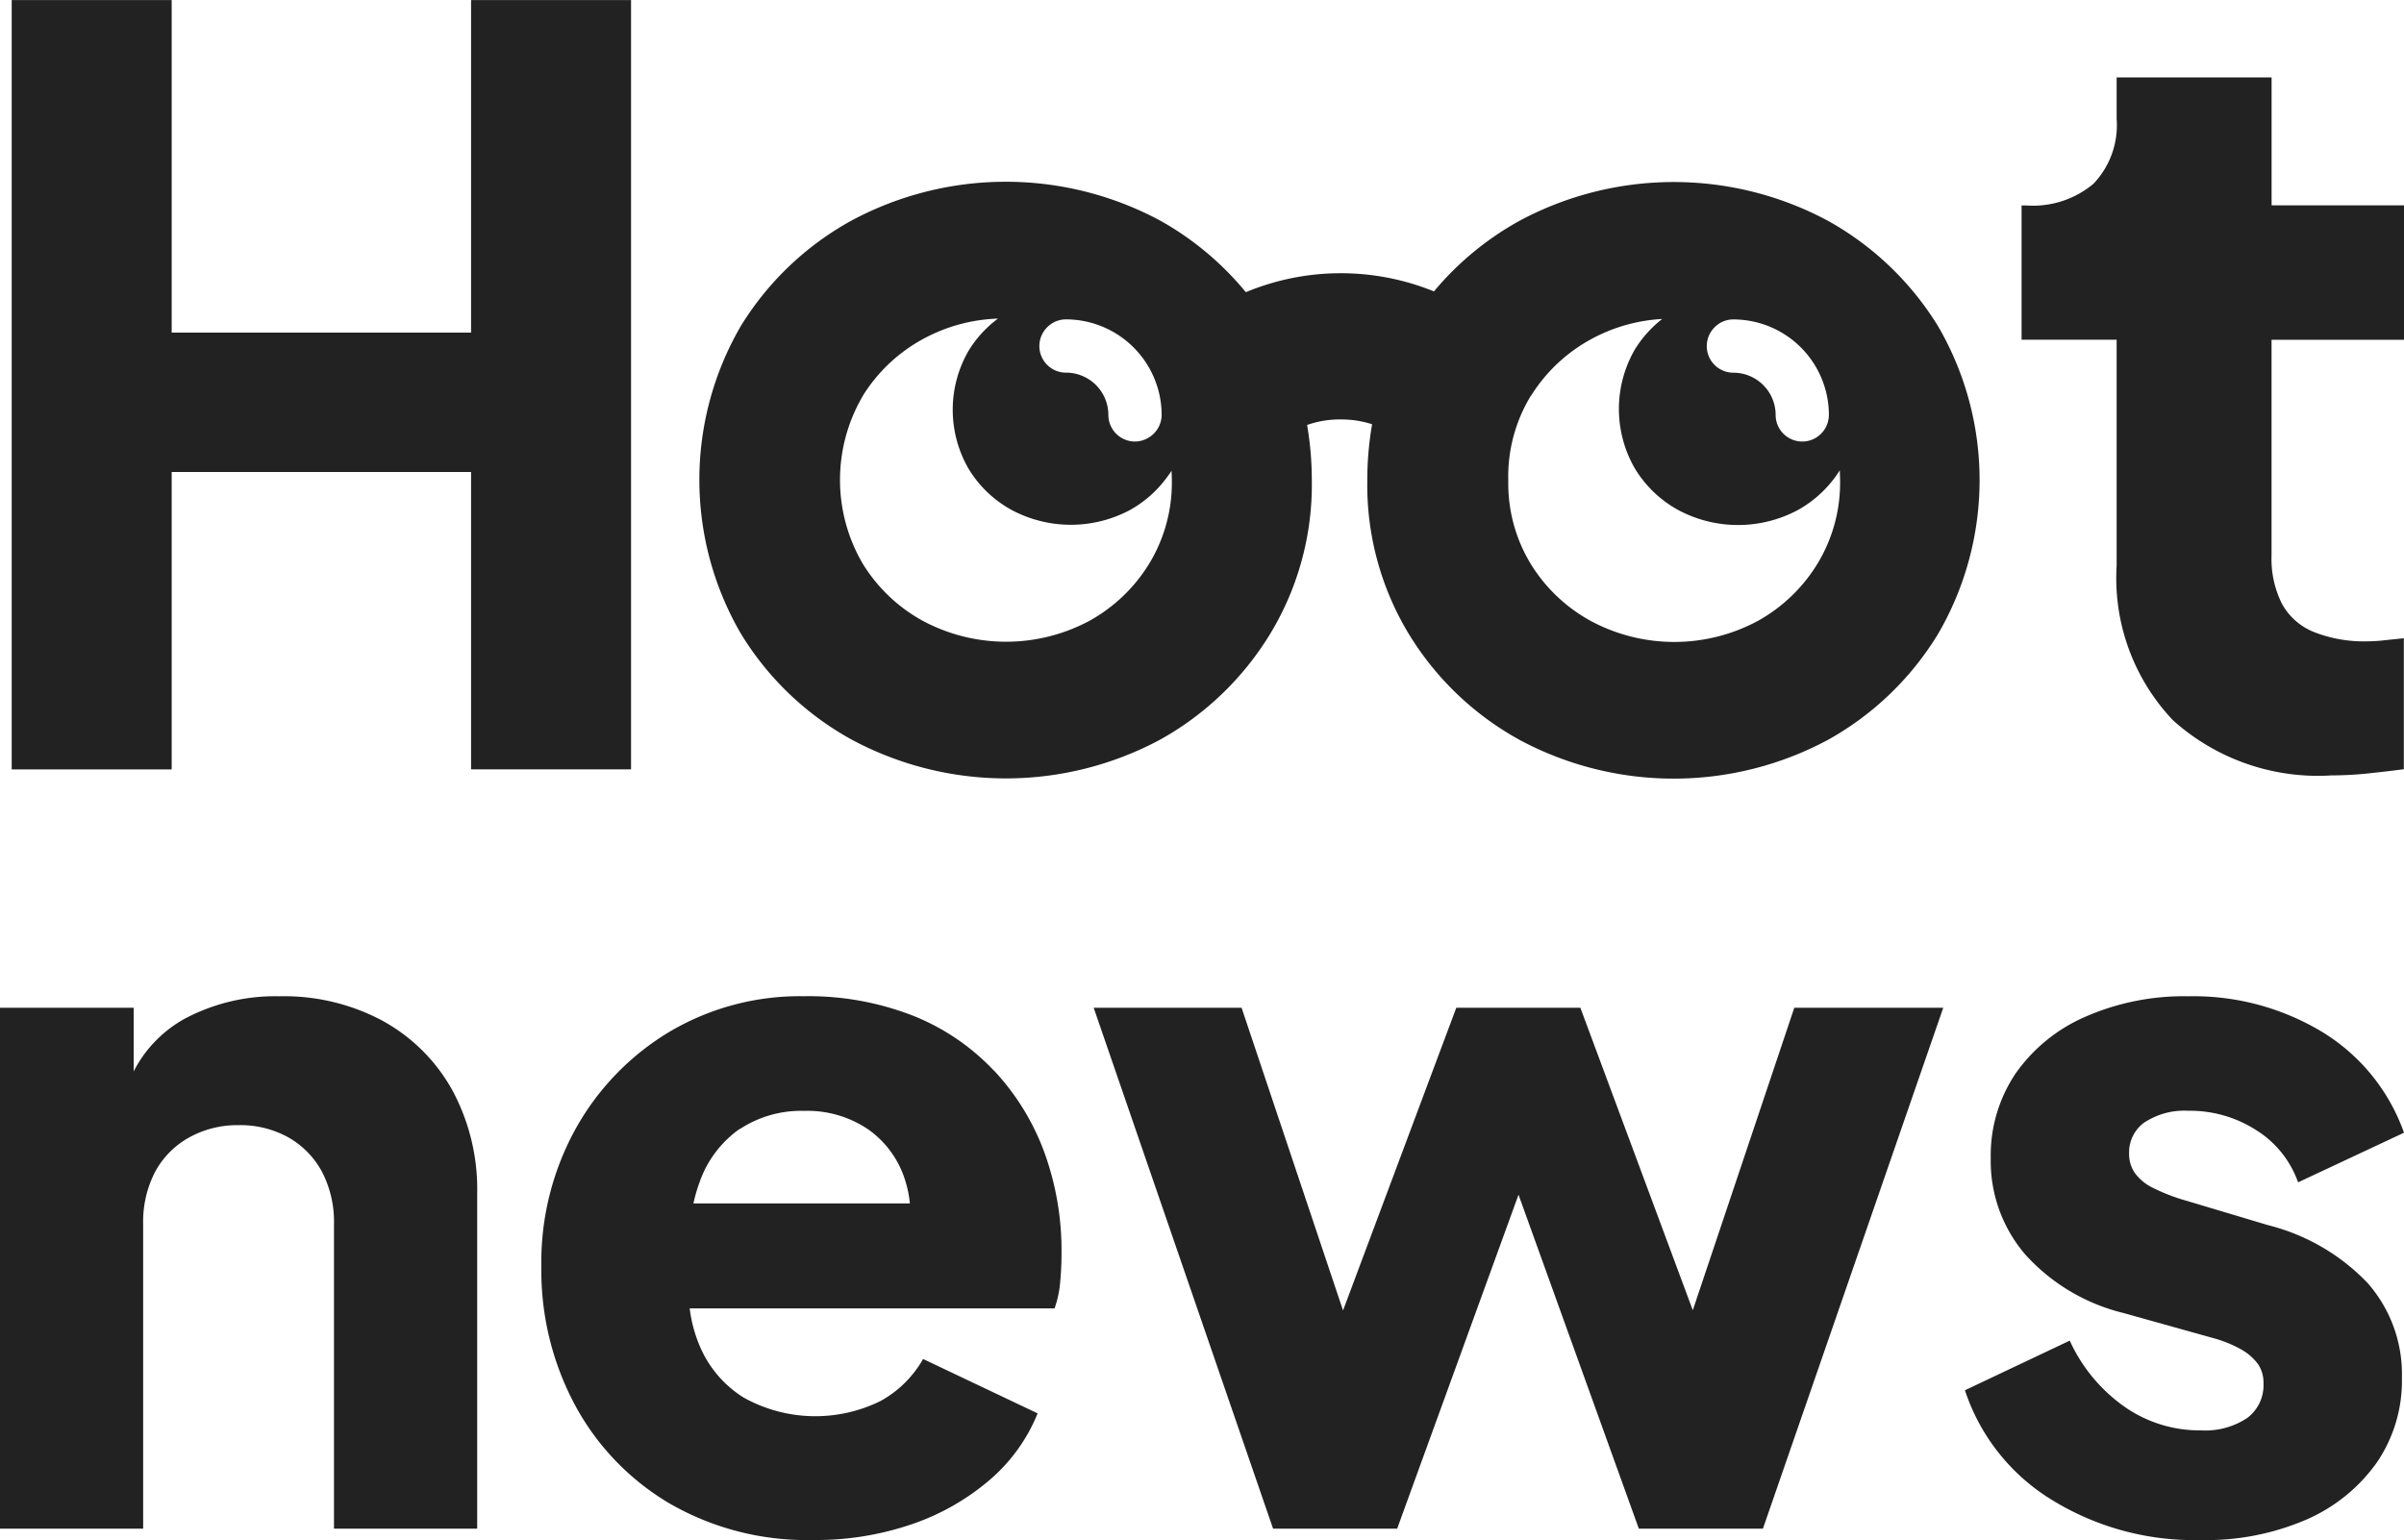 <svg xmlns="http://www.w3.org/2000/svg" xmlns:xlink="http://www.w3.org/1999/xlink" width="43.577" height="27.926" viewBox="0 0 43.577 27.926">
    <defs>
        <clipPath id="clip-path">
            <rect id="Rectangle_2243" data-name="Rectangle 2243" width="43.577" height="27.926" fill="#222"/>
        </clipPath>
    </defs>
    <g id="Groupe_2585" data-name="Groupe 2585" clip-path="url(#clip-path)">
        <path id="Tracé_1717" data-name="Tracé 1717" d="M94.7,34.02a5.91,5.91,0,0,0,5.589,0,5.413,5.413,0,0,0,2-1.926,5.215,5.215,0,0,0,.75-2.78,5.937,5.937,0,0,0-.085-1,1.751,1.751,0,0,1,.61-.1,1.792,1.792,0,0,1,.568.087,5.937,5.937,0,0,0-.087,1.017,5.213,5.213,0,0,0,.749,2.78,5.391,5.391,0,0,0,2.011,1.926,5.91,5.91,0,0,0,5.589,0,5.415,5.415,0,0,0,2-1.926,5.547,5.547,0,0,0,0-5.57,5.444,5.444,0,0,0-2-1.917,5.911,5.911,0,0,0-5.589,0,5.444,5.444,0,0,0-1.552,1.281,4.485,4.485,0,0,0-3.41.014,5.447,5.447,0,0,0-1.556-1.3,5.911,5.911,0,0,0-5.589,0,5.416,5.416,0,0,0-2.011,1.917,5.547,5.547,0,0,0,0,5.57A5.388,5.388,0,0,0,94.7,34.02m15.712-7.538a.48.48,0,0,1,.268-.082,1.734,1.734,0,0,1,1.732,1.732.487.487,0,0,1-.008.082.482.482,0,0,1-.957-.082.767.767,0,0,0-.766-.766.482.482,0,0,1-.268-.883M107,27.8c.008-.012.017-.023.025-.035a2.933,2.933,0,0,1,1.065-1,3.021,3.021,0,0,1,1.3-.373,2.1,2.1,0,0,0-.493.549,2.157,2.157,0,0,0,0,2.165,2.1,2.1,0,0,0,.782.749,2.3,2.3,0,0,0,2.173,0,2.1,2.1,0,0,0,.758-.72c0,.06.005.12.005.181a2.826,2.826,0,0,1-.406,1.507,2.934,2.934,0,0,1-1.085,1.044,3.2,3.2,0,0,1-3.029,0A2.921,2.921,0,0,1,107,30.821a2.81,2.81,0,0,1-.4-1.436c0-.024,0-.047,0-.071A2.818,2.818,0,0,1,107,27.8m-8.685-1.319a.48.48,0,0,1,.27-.082,1.737,1.737,0,0,1,1.732,1.732.483.483,0,0,1-.255.423.476.476,0,0,1-.228.06.483.483,0,0,1-.483-.483.767.767,0,0,0-.766-.766.482.482,0,0,1-.27-.883M94.891,27.8a2.937,2.937,0,0,1,1.09-1.039,3.036,3.036,0,0,1,1.369-.376,2.074,2.074,0,0,0-.531.58,2.137,2.137,0,0,0,0,2.146,2.077,2.077,0,0,0,.775.742,2.278,2.278,0,0,0,2.154,0,2.078,2.078,0,0,0,.665-.59c.029-.039.058-.078.084-.12,0,.056.005.112.005.169,0,.012,0,.023,0,.035a2.82,2.82,0,0,1-.405,1.472,2.936,2.936,0,0,1-1.085,1.044,3.2,3.2,0,0,1-3.029,0,2.922,2.922,0,0,1-1.09-1.044,3.007,3.007,0,0,1,0-3.019" transform="translate(-79.26 -20.608)" fill="#222"/>
        <path id="Tracé_1718" data-name="Tracé 1718" d="M4.4,8.557H9.827v5.393h2.9V0h-2.9v6.03H4.4V0h-2.9V13.951H4.4Z" transform="translate(-1.288 0.001)" fill="#222"/>
        <path id="Tracé_1719" data-name="Tracé 1719" d="M272.593,14.938V12.5h-2.4V10.181h-2.809v.749a1.538,1.538,0,0,1-.421,1.18,1.706,1.706,0,0,1-1.208.393h-.094v2.434h1.723v4.1a3.743,3.743,0,0,0,1.021,2.8,3.928,3.928,0,0,0,2.874,1,6.453,6.453,0,0,0,.674-.037q.355-.038.637-.075V20.35l-.356.037a2.73,2.73,0,0,1-.3.019,2.474,2.474,0,0,1-.974-.169,1.147,1.147,0,0,1-.581-.515,1.815,1.815,0,0,1-.187-.871V14.938Z" transform="translate(-229.016 -8.777)" fill="#222"/>
        <path id="Tracé_1720" data-name="Tracé 1720" d="M6.946,131.408a3.784,3.784,0,0,0-1.877-.45,3.5,3.5,0,0,0-1.721.407,2.279,2.279,0,0,0-.925.955v-1.154H0v9.446H2.595v-5.518a1.964,1.964,0,0,1,.216-.951,1.557,1.557,0,0,1,.614-.623,1.8,1.8,0,0,1,.9-.225,1.787,1.787,0,0,1,.908.225,1.575,1.575,0,0,1,.605.623,1.966,1.966,0,0,1,.216.951v5.518H8.65v-6.072a3.783,3.783,0,0,0-.45-1.877,3.2,3.2,0,0,0-1.254-1.254" transform="translate(0 -112.893)" fill="#222"/>
        <path id="Tracé_1721" data-name="Tracé 1721" d="M79.313,132.307a4.09,4.09,0,0,0-1.462-.995,5.218,5.218,0,0,0-1.989-.355,4.637,4.637,0,0,0-2.422.64,4.72,4.72,0,0,0-1.7,1.747,5.006,5.006,0,0,0-.631,2.526,5.167,5.167,0,0,0,.605,2.491,4.6,4.6,0,0,0,1.713,1.79,4.97,4.97,0,0,0,2.612.666,5.346,5.346,0,0,0,1.782-.285,4.286,4.286,0,0,0,1.41-.8,3.137,3.137,0,0,0,.874-1.211l-2.076-.986a1.992,1.992,0,0,1-.77.761,2.669,2.669,0,0,1-2.482-.061,2.025,2.025,0,0,1-.8-.943,2.519,2.519,0,0,1-.179-.675h6.614a1.87,1.87,0,0,0,.1-.458q.026-.268.026-.545a5.2,5.2,0,0,0-.311-1.825,4.377,4.377,0,0,0-.908-1.479m-4.61,1.055a2.015,2.015,0,0,1,1.159-.329,1.968,1.968,0,0,1,1.168.337,1.77,1.77,0,0,1,.666.917,2,2,0,0,1,.087.424H73.866a2.8,2.8,0,0,1,.11-.381,1.97,1.97,0,0,1,.727-.969" transform="translate(-61.296 -112.893)" fill="#222"/>
        <path id="Tracé_1722" data-name="Tracé 1722" d="M154.573,137.947l-2.038-5.485h-2.249l-2.053,5.489-1.839-5.489h-2.681l3.252,9.446h2.249l2.2-6.056,2.181,6.056h2.249l3.269-9.446h-2.7Z" transform="translate(-123.888 -114.189)" fill="#222"/>
        <path id="Tracé_1723" data-name="Tracé 1723" d="M261.469,133.241a1.315,1.315,0,0,1,.787-.207,2.22,2.22,0,0,1,1.237.355,1.83,1.83,0,0,1,.753.943l1.92-.9a3.513,3.513,0,0,0-1.479-1.825,4.52,4.52,0,0,0-2.431-.649,4.447,4.447,0,0,0-1.868.372,3,3,0,0,0-1.263,1.029,2.658,2.658,0,0,0-.45,1.539,2.6,2.6,0,0,0,.623,1.739,3.516,3.516,0,0,0,1.782,1.064l1.609.45a2.228,2.228,0,0,1,.519.207.978.978,0,0,1,.311.268.6.6,0,0,1,.1.355.74.74,0,0,1-.294.623,1.374,1.374,0,0,1-.848.225,2.37,2.37,0,0,1-1.384-.433,2.974,2.974,0,0,1-.986-1.194l-1.9.9a3.677,3.677,0,0,0,1.565,1.981,4.917,4.917,0,0,0,2.707.735,4.583,4.583,0,0,0,1.92-.372,3.059,3.059,0,0,0,1.271-1.029,2.625,2.625,0,0,0,.458-1.54,2.5,2.5,0,0,0-.623-1.721,3.76,3.76,0,0,0-1.8-1.047l-1.505-.45a3.364,3.364,0,0,1-.58-.225.877.877,0,0,1-.337-.277.611.611,0,0,1-.1-.346.668.668,0,0,1,.285-.571" transform="translate(-222.589 -112.893)" fill="#222"/>
    </g>
</svg>
